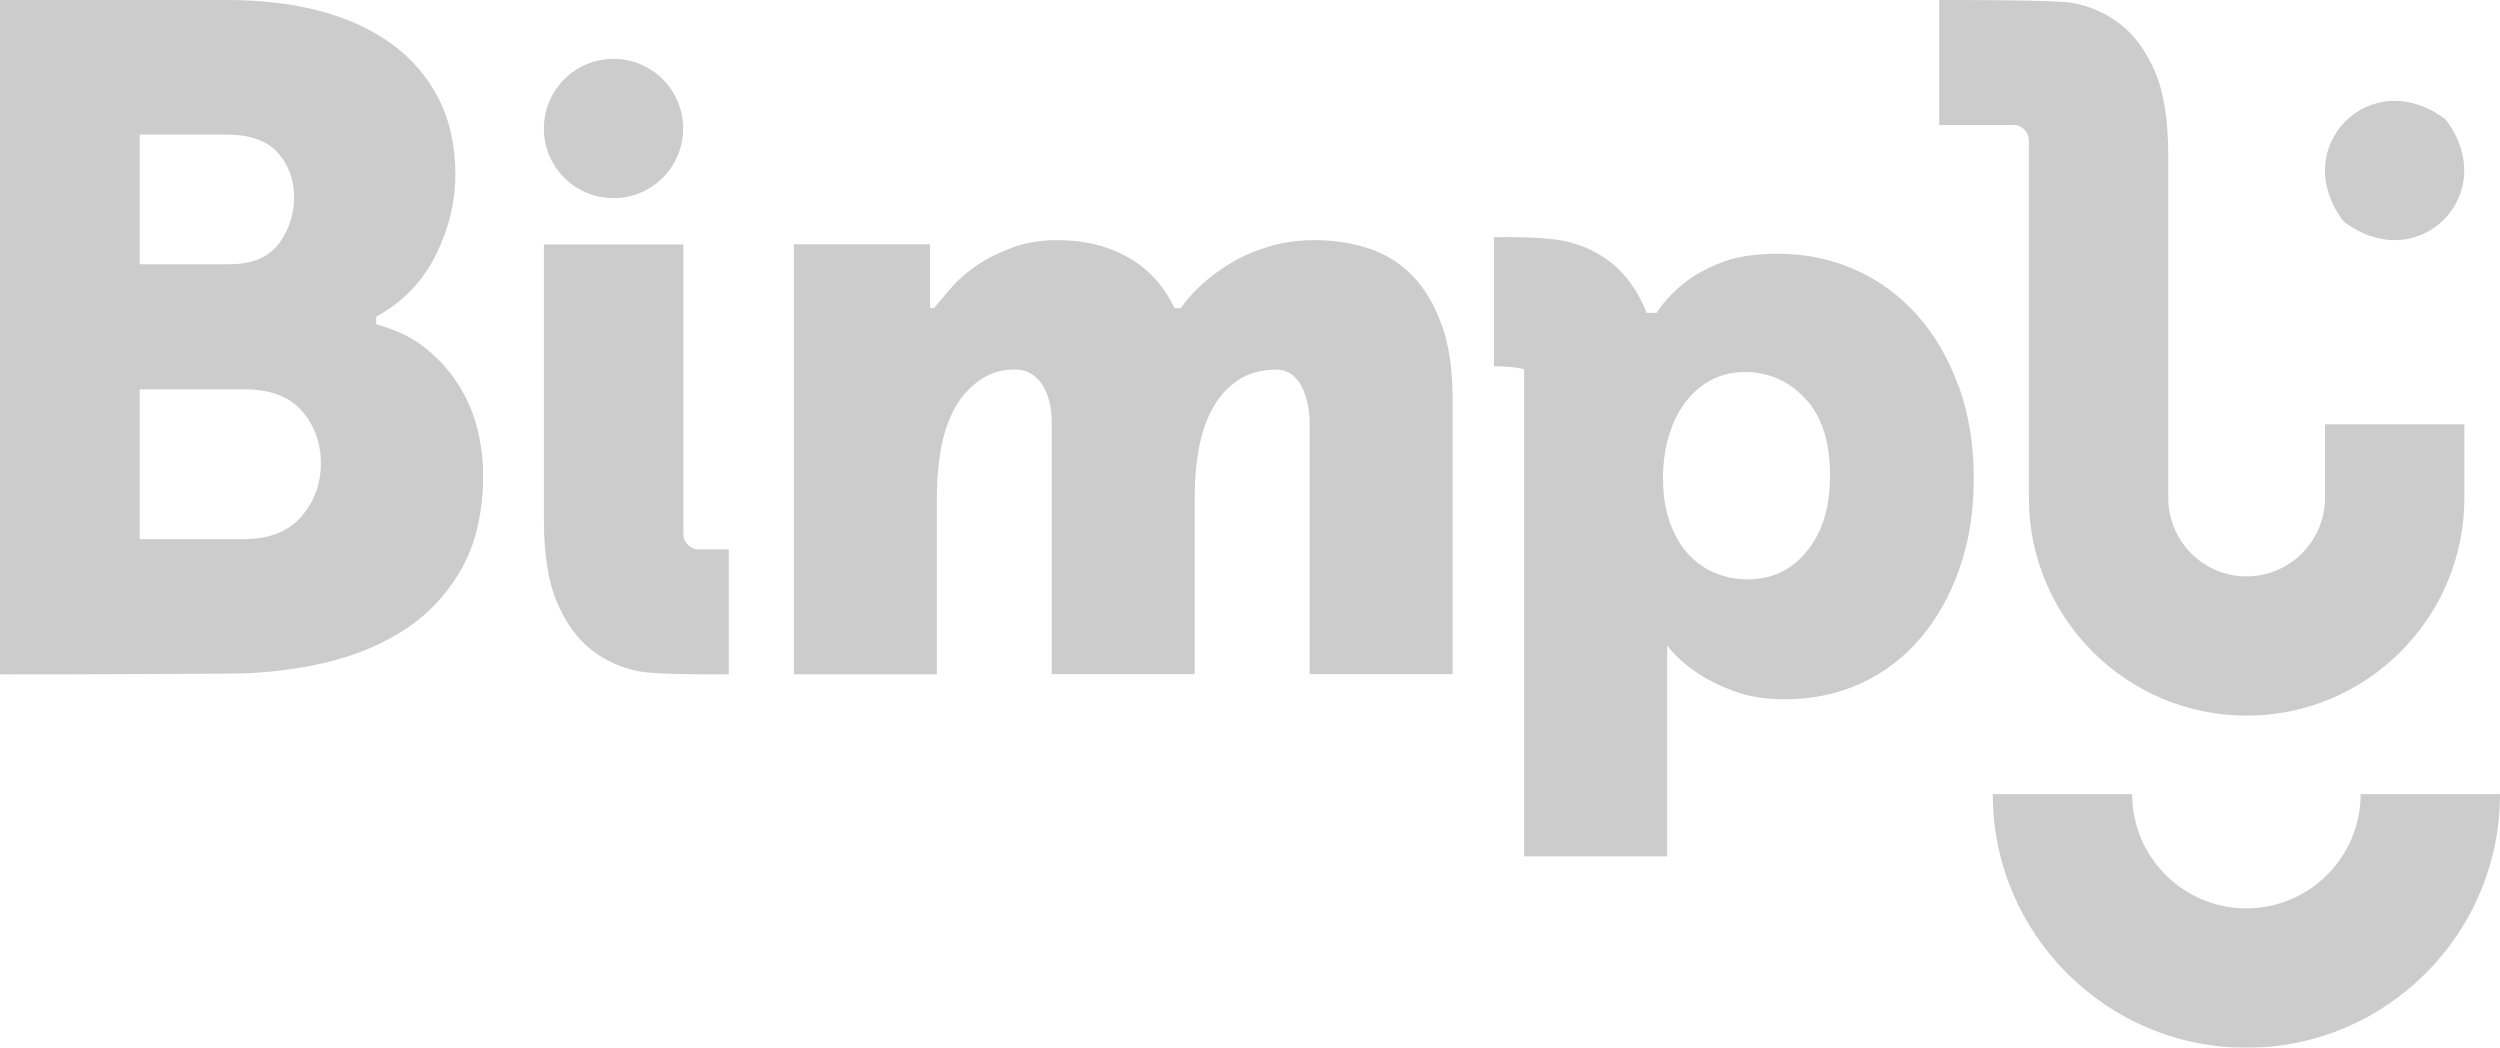 <?xml version="1.0" encoding="UTF-8"?><svg id="Calque_2" xmlns="http://www.w3.org/2000/svg" viewBox="0 0 200 83.82"><defs><style>.cls-1{opacity:.2;}</style></defs><g id="Calque_1-2"><g class="cls-1"><path d="M187.49,17.72c5.96,4.54,12.7-2.2,8.16-8.16-5.96-4.54-12.7,2.2-8.16,8.16"/><path d="M49.08,15.85c3.08,0,5.57-2.49,5.57-5.57s-2.49-5.57-5.57-5.57-5.57,2.49-5.57,5.57,2.49,5.57,5.57,5.57"/><path d="M36.75,30.9c-.66-1.08-1.53-2.07-2.56-2.93-1.03-.86-2.32-1.51-3.85-1.96l-.24-.07v-.61l.17-.1c2.02-1.13,3.56-2.75,4.59-4.82,1.04-2.08,1.57-4.26,1.57-6.49s-.45-4.3-1.34-6.03c-.89-1.73-2.14-3.19-3.72-4.35-1.59-1.16-3.51-2.06-5.73-2.65C23.43.3,20.93,0,18.23,0H0v53.95c6.66.01,18.23-.06,18.23-.06,2.66,0,5.27-.29,7.75-.87,2.46-.57,4.66-1.49,6.53-2.74,1.85-1.23,3.36-2.88,4.47-4.88,1.11-2,1.67-4.5,1.67-7.43,0-1.19-.15-2.41-.45-3.62-.3-1.21-.78-2.37-1.45-3.45M11.17,10.77h6.98c1.88,0,3.26.5,4.11,1.49.84.98,1.27,2.16,1.27,3.5s-.41,2.64-1.21,3.72c-.83,1.1-2.15,1.66-3.93,1.66h-7.21v-10.37ZM24.14,41.29c-1.03,1.22-2.58,1.84-4.61,1.84h-8.35v-11.98h8.43c2.03,0,3.56.59,4.57,1.76.99,1.15,1.49,2.55,1.49,4.15s-.51,3.02-1.53,4.23"/><path d="M55.9,43.95c-.68,0-1.23-.55-1.23-1.23v-23.17h-11.16v22c0,2.79.35,5.01,1.06,6.66.71,1.65,1.63,2.92,2.77,3.8,1.14.88,2.43,1.45,3.86,1.71,1.36.24,5.08.23,7.1.23v-10s-.03,0-.05,0h-2.36Z"/><path d="M156.67,30.85c-.82-2.23-1.93-4.12-3.34-5.69-1.41-1.56-3.06-2.77-4.96-3.6-1.9-.84-3.94-1.26-6.15-1.26-1.85,0-3.38.24-4.59.73-1.21.48-2.19,1.04-2.94,1.65-.87.7-1.59,1.48-2.16,2.35h-.8c-.65-1.73-1.72-3.15-2.88-4.05-1.17-.9-2.49-1.49-3.97-1.75-1.39-.25-3.86-.28-5.36-.26v10.32c.89.03,1.94.08,2.41.26v38.96h11.44v-16.87c.62.79,1.39,1.5,2.31,2.12.75.53,1.72,1.03,2.91,1.49,1.19.46,2.58.69,4.17.69,2.25,0,4.3-.43,6.15-1.29,1.85-.86,3.44-2.07,4.76-3.64,1.32-1.56,2.36-3.43,3.11-5.59.75-2.16,1.12-4.54,1.12-7.14,0-2.73-.41-5.21-1.22-7.44M144.58,44.06c-1.21,1.53-2.81,2.29-4.79,2.29-.88,0-1.73-.17-2.55-.5-.82-.33-1.53-.83-2.15-1.49-.62-.66-1.11-1.51-1.49-2.52-.37-1.02-.56-2.21-.56-3.58,0-1.15.14-2.24.43-3.25.29-1.02.7-1.91,1.26-2.69.55-.78,1.23-1.39,2.05-1.86.82-.46,1.75-.7,2.81-.7,1.89,0,3.5.71,4.83,2.12,1.32,1.41,1.98,3.45,1.98,6.11s-.61,4.55-1.82,6.07"/><path d="M115.34,26.02c-.57-1.63-1.36-2.95-2.35-3.97-.99-1.01-2.16-1.74-3.5-2.18-1.34-.44-2.79-.66-4.33-.66-1.28,0-2.48.17-3.6.5-1.12.33-2.15.77-3.07,1.32-.93.55-1.75,1.17-2.48,1.85-.62.58-1.13,1.17-1.54,1.77h-.5c-.87-1.78-2.08-3.12-3.65-4.02-1.65-.95-3.56-1.42-5.72-1.42-1.32,0-2.52.2-3.6.59-1.08.4-2.04.88-2.88,1.45-.84.57-1.55,1.21-2.15,1.92-.44.53-.88,1.02-1.24,1.47h-.33v-5.1h-10.89c0,.1,0,34.4,0,34.4h11.44v-14.31c0-1.19.1-2.38.3-3.57.2-1.19.54-2.26,1.03-3.21.48-.95,1.15-1.73,1.98-2.35.84-.62,1.92-1.02,3.24-.93,1.1.08,2.64,1.16,2.64,4.3v20.06h11.44v-14.31c0-1.28.11-2.52.33-3.73.22-1.21.58-2.28,1.09-3.21.5-.93,1.18-1.67,2.02-2.25.84-.57,1.87-.86,3.11-.86,1.92,0,2.64,2.37,2.64,4.3v20.06h11.44v-21.98c0-2.34-.29-4.32-.86-5.95"/><path d="M179.71,83.82c-11.19,0-20.29-9.1-20.29-20.29h11.15c0,5.04,4.1,9.14,9.14,9.14s9.14-4.1,9.14-9.14h11.15c0,11.19-9.1,20.29-20.29,20.29"/><path d="M186,33.94v5.89c0,3.46-2.82,6.28-6.28,6.28s-6.26-2.82-6.26-6.28V12.4c0-2.79-.35-5.01-1.06-6.66-.71-1.65-1.63-2.92-2.77-3.8-1.14-.88-2.42-1.45-3.86-1.71C164.42-.01,157.15,0,155.13,0v10s3.58,0,3.59,0h2.36c.68,0,1.23.55,1.23,1.23v28.6c0,9.61,7.81,17.42,17.42,17.42s17.42-7.81,17.42-17.42v-5.89h-11.14Z"/></g></g></svg>